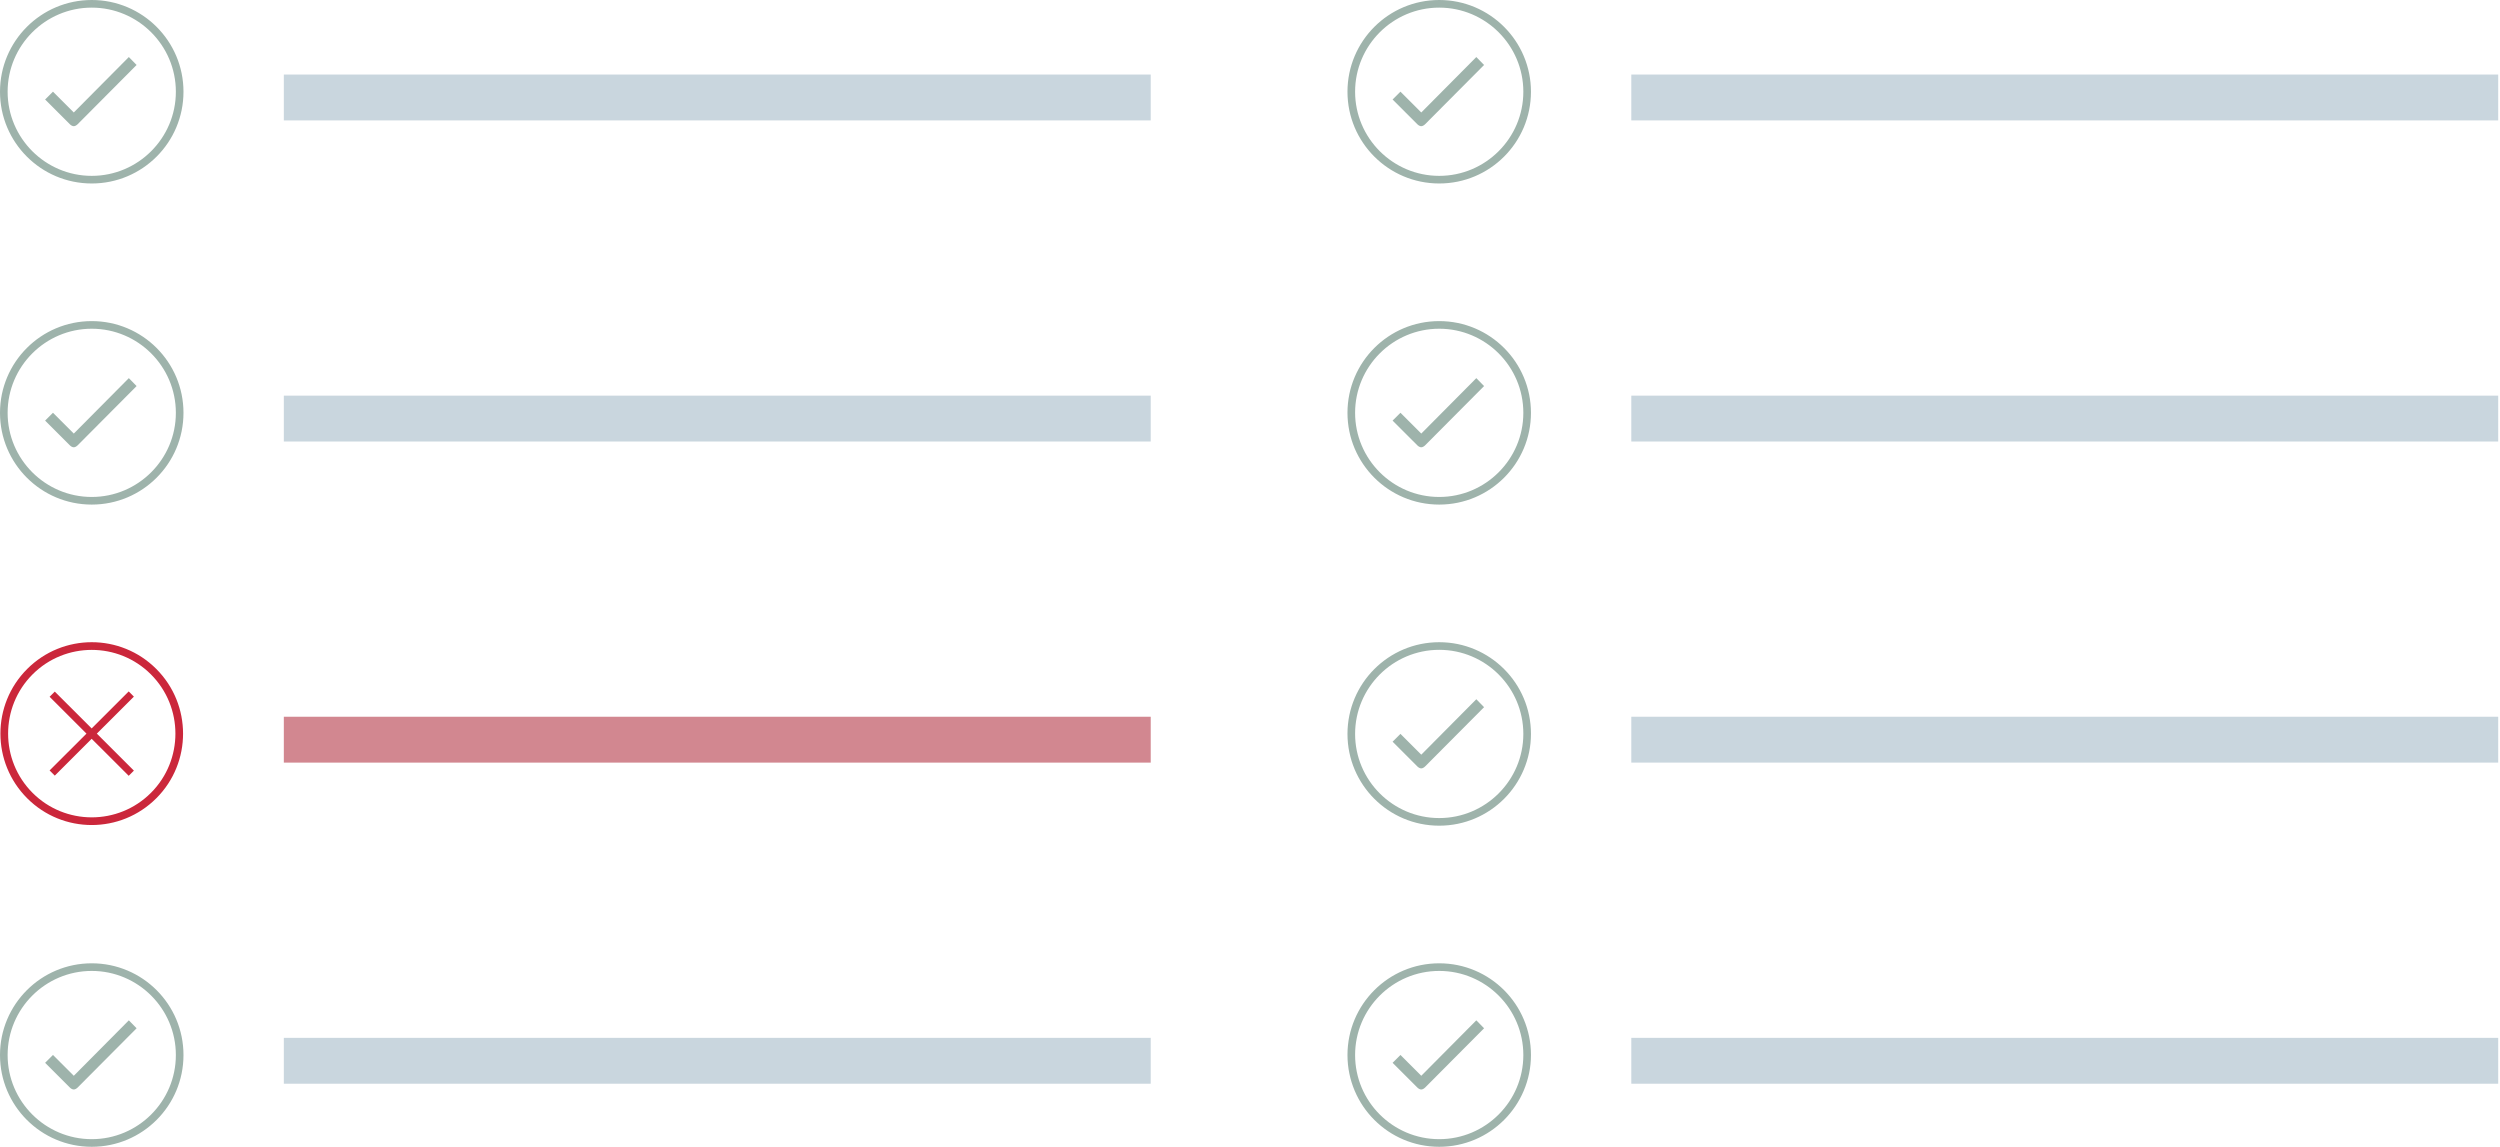 <svg width="436" height="200" viewBox="0 0 436 200" xmlns="http://www.w3.org/2000/svg"><title>wf-validation</title><g fill="none" fill-rule="evenodd"><g fill="#9EB3AB"><path d="M22.47 9.946l-9.6 9.67-3.632-3.63-1.37 1.368 4.31 4.308c.19.192.453.346.684.346.23 0 .484-.154.676-.34l10.285-10.337-1.354-1.384z"/><path d="M16 0C7.162 0 0 7.162 0 16c0 8.838 7.162 16 16 16 8.838 0 16-7.162 16-16 0-8.838-7.162-16-16-16zm0 30.67C7.915 30.67 1.33 24.09 1.33 16 1.33 7.915 7.91 1.33 16 1.33c8.085 0 14.67 6.578 14.67 14.67 0 8.085-6.585 14.67-14.67 14.67z"/></g><g fill="#9EB3AB"><path d="M257.47 9.946l-9.6 9.67-3.632-3.63-1.37 1.368 4.31 4.308c.19.192.453.346.684.346.23 0 .484-.154.676-.34l10.285-10.337-1.354-1.384z"/><path d="M251 0c-8.838 0-16 7.162-16 16 0 8.838 7.162 16 16 16 8.838 0 16-7.162 16-16 0-8.838-7.162-16-16-16zm0 30.67c-8.085 0-14.67-6.578-14.67-14.67 0-8.085 6.578-14.67 14.67-14.67 8.085 0 14.67 6.578 14.67 14.67 0 8.085-6.585 14.67-14.67 14.67z"/></g><path d="M53.5 17h143.186M288.5 17h143.186" stroke="#C9D6DE" stroke-width="8" stroke-linecap="square"/><g fill="#9EB3AB"><path d="M22.47 65.946l-9.6 9.67-3.632-3.63-1.37 1.368 4.31 4.308c.19.192.453.346.684.346.23 0 .484-.154.676-.34l10.285-10.337-1.354-1.384z"/><path d="M16 56C7.162 56 0 63.162 0 72c0 8.838 7.162 16 16 16 8.838 0 16-7.162 16-16 0-8.838-7.162-16-16-16zm0 30.67C7.915 86.67 1.33 80.09 1.33 72c0-8.085 6.578-14.67 14.67-14.67 8.085 0 14.67 6.578 14.67 14.67 0 8.085-6.585 14.67-14.67 14.67z"/></g><g fill="#9EB3AB"><path d="M257.47 65.946l-9.6 9.67-3.632-3.63-1.37 1.368 4.31 4.308c.19.192.453.346.684.346.23 0 .484-.154.676-.34l10.285-10.337-1.354-1.384z"/><path d="M251 56c-8.838 0-16 7.162-16 16 0 8.838 7.162 16 16 16 8.838 0 16-7.162 16-16 0-8.838-7.162-16-16-16zm0 30.67c-8.085 0-14.67-6.578-14.67-14.67 0-8.085 6.578-14.67 14.67-14.67 8.085 0 14.67 6.578 14.67 14.67 0 8.085-6.585 14.67-14.67 14.67z"/></g><path d="M53.5 73h143.186M288.5 73h143.186" stroke="#C9D6DE" stroke-width="8" stroke-linecap="square"/><g><g fill="#9EB3AB"><path d="M257.47 121.946l-9.6 9.67-3.632-3.63-1.37 1.368 4.31 4.308c.19.192.453.346.684.346.23 0 .484-.154.676-.34l10.285-10.337-1.354-1.384z"/><path d="M251 112c-8.838 0-16 7.162-16 16 0 8.838 7.162 16 16 16 8.838 0 16-7.162 16-16 0-8.838-7.162-16-16-16zm0 30.67c-8.085 0-14.67-6.578-14.67-14.67 0-8.085 6.578-14.67 14.67-14.67 8.085 0 14.67 6.578 14.67 14.67 0 8.085-6.585 14.67-14.67 14.67z"/></g><path d="M53.5 129h143.186" stroke="#D28790" stroke-width="8" stroke-linecap="square"/><path d="M288.5 129h143.186" stroke="#C9D6DE" stroke-width="8" stroke-linecap="square"/></g><g><g fill="#9EB3AB"><path d="M22.47 177.946l-9.6 9.67-3.632-3.63-1.37 1.368 4.31 4.308c.19.192.453.346.684.346.23 0 .484-.154.676-.34l10.285-10.337-1.354-1.384z"/><path d="M16 168c-8.838 0-16 7.162-16 16 0 8.838 7.162 16 16 16 8.838 0 16-7.162 16-16 0-8.838-7.162-16-16-16zm0 30.67c-8.085 0-14.67-6.578-14.67-14.67 0-8.085 6.578-14.67 14.67-14.67 8.085 0 14.67 6.578 14.67 14.67 0 8.085-6.585 14.67-14.67 14.67z"/></g><g fill="#9EB3AB"><path d="M257.47 177.946l-9.6 9.67-3.632-3.63-1.37 1.368 4.31 4.308c.19.192.453.346.684.346.23 0 .484-.154.676-.34l10.285-10.337-1.354-1.384z"/><path d="M251 168c-8.838 0-16 7.162-16 16 0 8.838 7.162 16 16 16 8.838 0 16-7.162 16-16 0-8.838-7.162-16-16-16zm0 30.67c-8.085 0-14.67-6.578-14.67-14.67 0-8.085 6.578-14.67 14.67-14.67 8.085 0 14.67 6.578 14.67 14.67 0 8.085-6.585 14.67-14.67 14.67z"/></g><path d="M53.5 185h143.186M288.5 185h143.186" stroke="#C9D6DE" stroke-width="8" stroke-linecap="square"/></g><g fill="#CB273B"><path d="M27.26 116.668c-6.215-6.224-16.297-6.224-22.52 0-6.225 6.224-6.218 16.318 0 22.55 6.215 6.223 16.297 6.223 22.52 0 6.225-6.224 6.218-16.326 0-22.55zm-.94 21.607c-5.688 5.695-14.952 5.695-20.64 0-5.688-5.695-5.688-14.97 0-20.664 5.688-5.694 14.952-5.694 20.64 0 5.695 5.695 5.695 14.97 0 20.665z"/><path d="M22.446 120.585l-6.46 6.453-6.432-6.423-.903.905 6.43 6.423-6.43 6.423.904.904 6.43-6.423 6.462 6.454.903-.904-6.462-6.453 6.46-6.454-.902-.905z"/></g></g></svg>